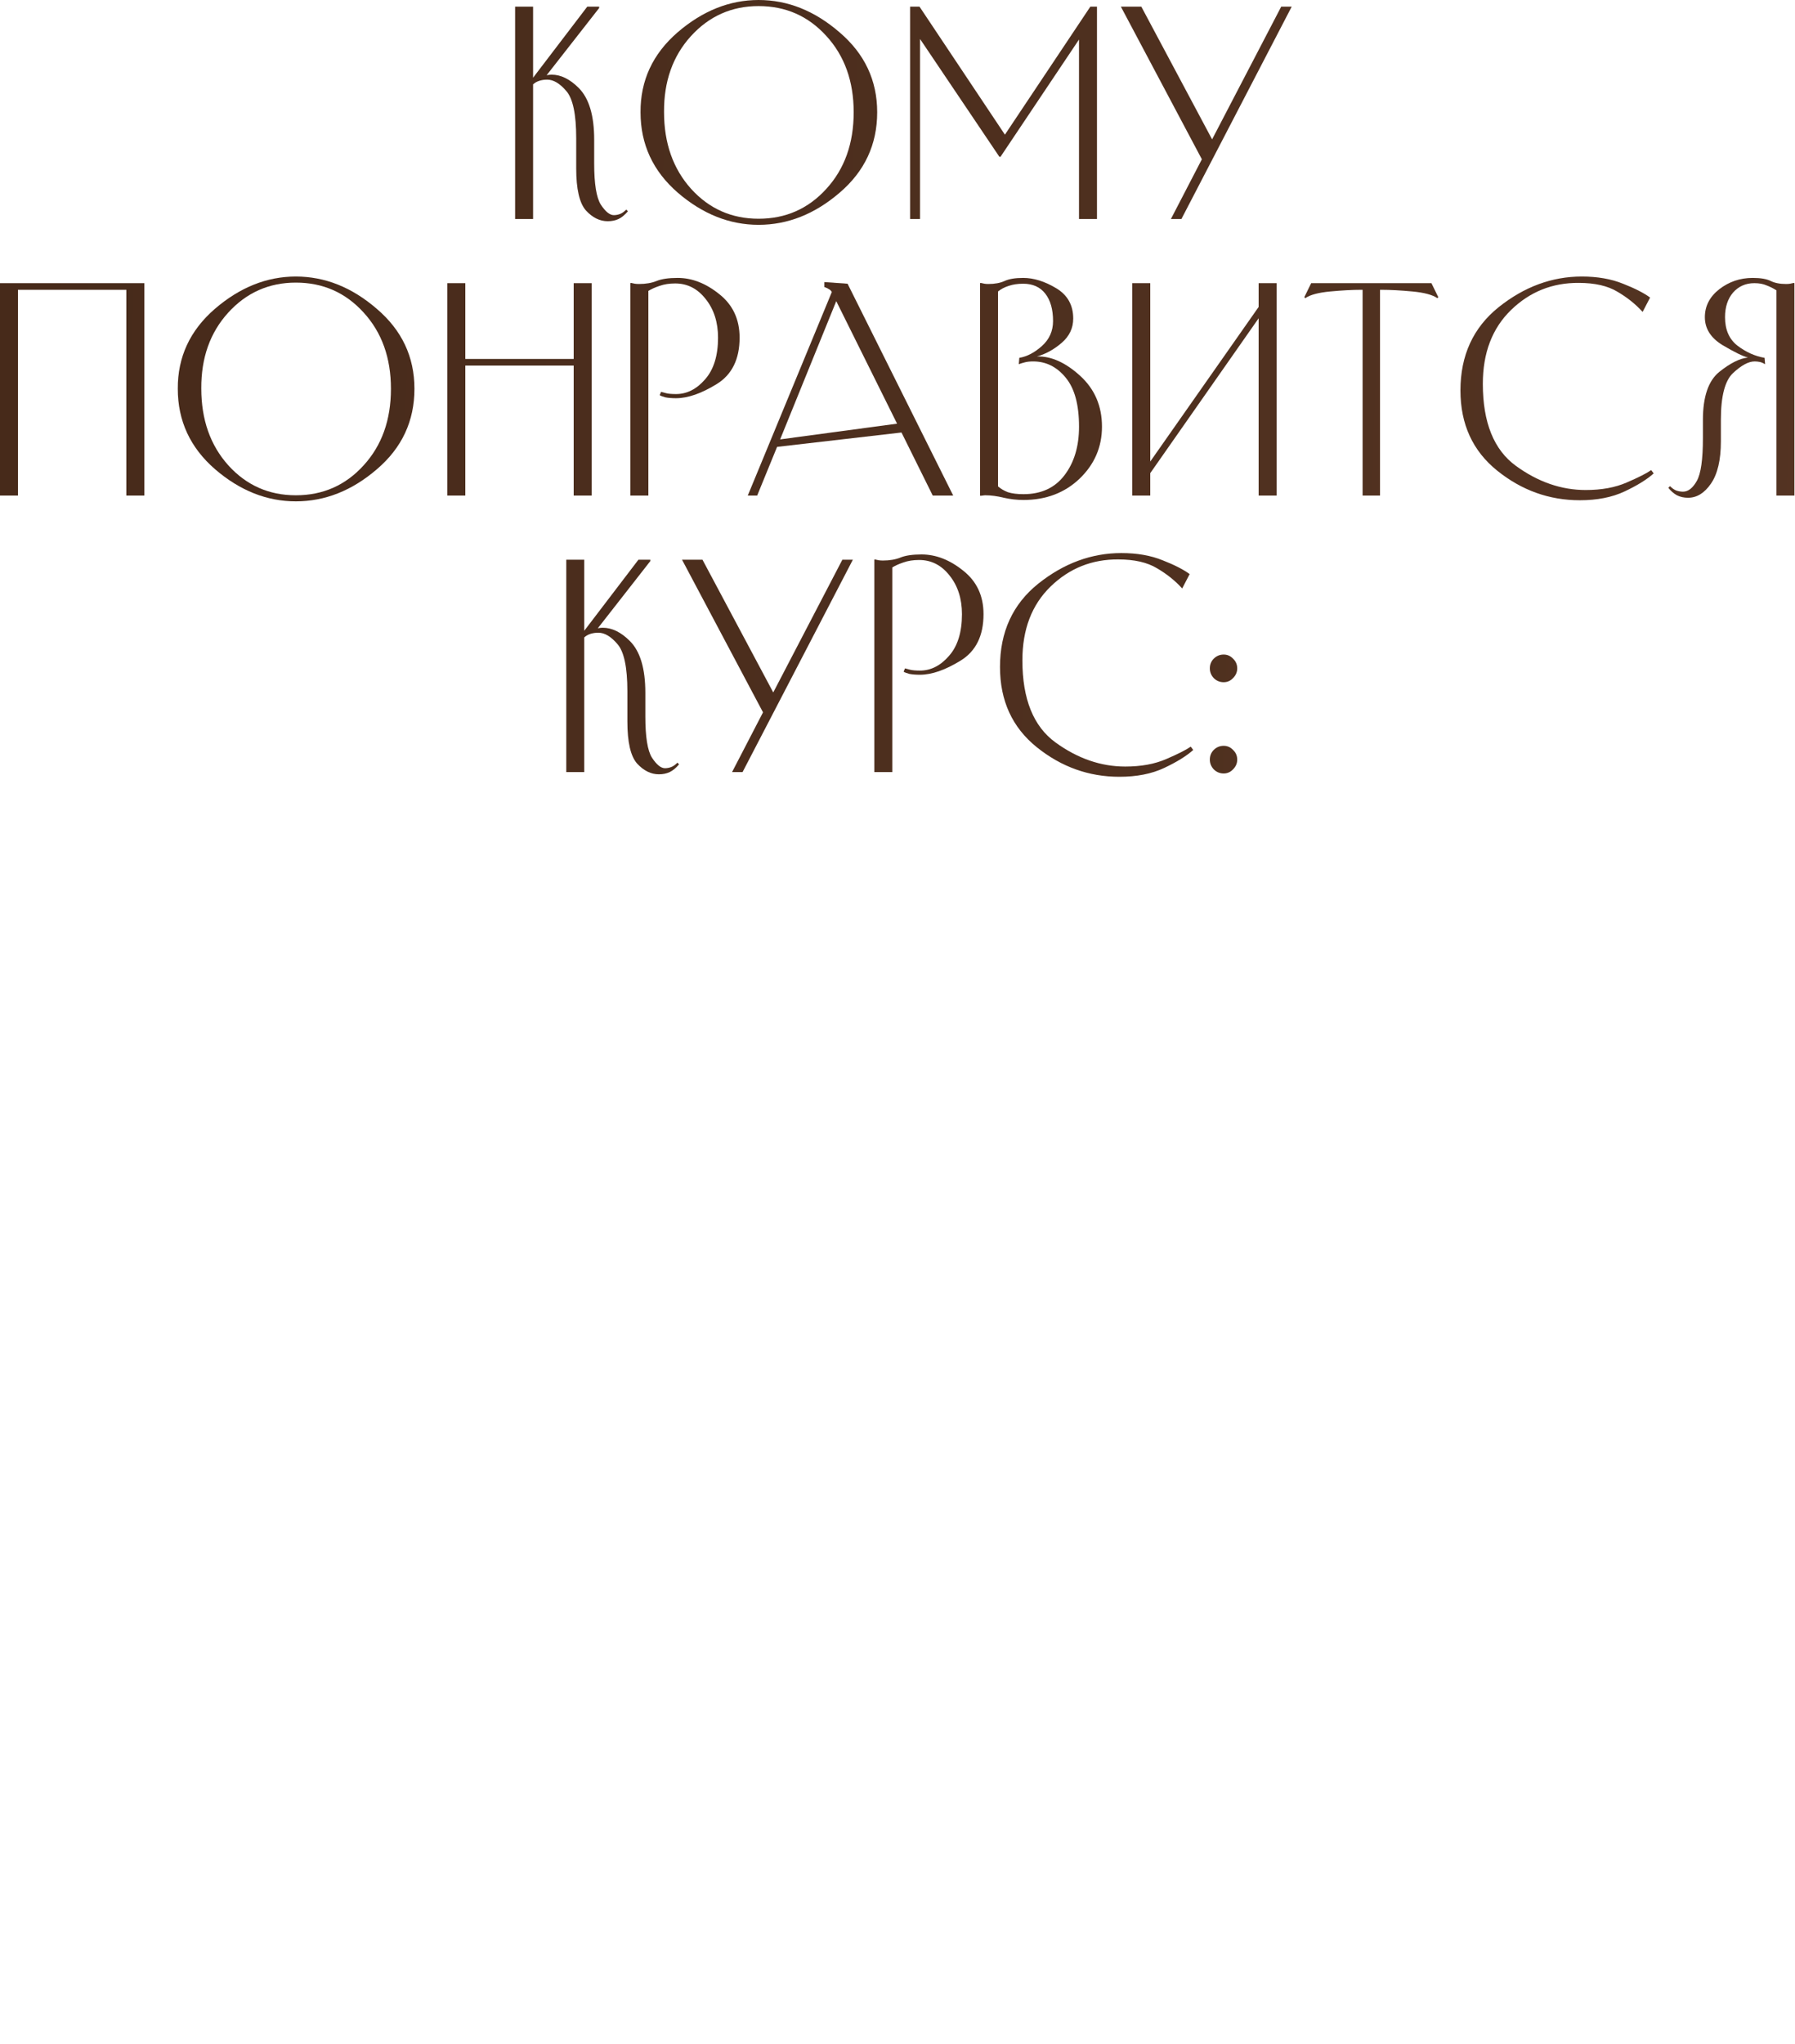 <?xml version="1.0" encoding="UTF-8"?> <svg xmlns="http://www.w3.org/2000/svg" viewBox="0 0 197.431 224.72" fill="none"> <path d="M136.081 73.494C136.081 73.9 135.929 74.255 135.625 74.559C135.341 74.863 134.996 75.015 134.591 75.015C134.165 75.015 133.8 74.863 133.496 74.559C133.213 74.255 133.07 73.9 133.07 73.494C133.07 73.069 133.213 72.714 133.496 72.43C133.8 72.126 134.165 71.974 134.591 71.974C134.996 71.974 135.341 72.126 135.625 72.43C135.929 72.714 136.081 73.069 136.081 73.494ZM136.081 83.529C136.081 83.934 135.929 84.289 135.625 84.593C135.341 84.897 134.996 85.049 134.591 85.049C134.165 85.049 133.8 84.897 133.496 84.593C133.213 84.289 133.07 83.934 133.07 83.529C133.07 83.103 133.213 82.748 133.496 82.465C133.8 82.161 134.165 82.009 134.591 82.009C134.996 82.009 135.341 82.161 135.625 82.465C135.929 82.748 136.081 83.103 136.081 83.529Z" fill="url(#paint0_linear_3_1098)"></path> <path d="M136.081 73.494C136.081 73.9 135.929 74.255 135.625 74.559C135.341 74.863 134.996 75.015 134.591 75.015C134.165 75.015 133.8 74.863 133.496 74.559C133.213 74.255 133.07 73.9 133.07 73.494C133.07 73.069 133.213 72.714 133.496 72.43C133.8 72.126 134.165 71.974 134.591 71.974C134.996 71.974 135.341 72.126 135.625 72.43C135.929 72.714 136.081 73.069 136.081 73.494ZM136.081 83.529C136.081 83.934 135.929 84.289 135.625 84.593C135.341 84.897 134.996 85.049 134.591 85.049C134.165 85.049 133.8 84.897 133.496 84.593C133.213 84.289 133.07 83.934 133.07 83.529C133.07 83.103 133.213 82.748 133.496 82.465C133.8 82.161 134.165 82.009 134.591 82.009C134.996 82.009 135.341 82.161 135.625 82.465C135.929 82.748 136.081 83.103 136.081 83.529Z" fill="url(#paint1_radial_3_1098)"></path> <path d="M131.244 82.465C130.495 83.134 129.43 83.792 128.052 84.441C126.673 85.09 125.031 85.414 123.126 85.414C119.76 85.414 116.73 84.33 114.034 82.161C111.338 79.992 109.989 77.052 109.989 73.342C109.989 69.491 111.388 66.44 114.186 64.19C117.003 61.94 120.054 60.815 123.338 60.815C125.062 60.815 126.572 61.078 127.869 61.605C129.166 62.112 130.16 62.619 130.849 63.126L130.028 64.707C129.258 63.855 128.335 63.115 127.26 62.487C126.187 61.838 124.767 61.514 123.004 61.514C120.105 61.494 117.622 62.487 115.554 64.494C113.487 66.501 112.452 69.207 112.452 72.613C112.452 76.87 113.669 79.88 116.101 81.644C118.534 83.407 121.089 84.289 123.764 84.289C125.507 84.289 127.008 84.015 128.265 83.468C129.542 82.921 130.443 82.465 130.971 82.1L131.244 82.465Z" fill="url(#paint2_linear_3_1098)"></path> <path d="M131.244 82.465C130.495 83.134 129.43 83.792 128.052 84.441C126.673 85.09 125.031 85.414 123.126 85.414C119.76 85.414 116.73 84.33 114.034 82.161C111.338 79.992 109.989 77.052 109.989 73.342C109.989 69.491 111.388 66.44 114.186 64.19C117.003 61.94 120.054 60.815 123.338 60.815C125.062 60.815 126.572 61.078 127.869 61.605C129.166 62.112 130.16 62.619 130.849 63.126L130.028 64.707C129.258 63.855 128.335 63.115 127.26 62.487C126.187 61.838 124.767 61.514 123.004 61.514C120.105 61.494 117.622 62.487 115.554 64.494C113.487 66.501 112.452 69.207 112.452 72.613C112.452 76.87 113.669 79.88 116.101 81.644C118.534 83.407 121.089 84.289 123.764 84.289C125.507 84.289 127.008 84.015 128.265 83.468C129.542 82.921 130.443 82.465 130.971 82.1L131.244 82.465Z" fill="url(#paint3_radial_3_1098)"></path> <path d="M98.143 84.897H96.166V61.544L96.227 61.514C96.389 61.555 96.531 61.585 96.653 61.605C96.794 61.626 96.946 61.636 97.109 61.636C97.859 61.636 98.508 61.524 99.055 61.301C99.602 61.078 100.373 60.967 101.365 60.967C102.947 60.967 104.477 61.565 105.957 62.761C107.438 63.936 108.177 65.528 108.177 67.535C108.177 69.906 107.336 71.609 105.653 72.643C103.971 73.677 102.481 74.194 101.183 74.194C100.737 74.194 100.353 74.163 100.028 74.103C99.724 74.022 99.511 73.94 99.389 73.859L99.541 73.494C99.683 73.535 99.876 73.586 100.119 73.647C100.362 73.707 100.717 73.738 101.183 73.738C102.379 73.738 103.443 73.201 104.376 72.126C105.329 71.052 105.805 69.521 105.805 67.535C105.805 65.832 105.349 64.413 104.437 63.278C103.545 62.142 102.43 61.575 101.092 61.575C100.444 61.575 99.865 61.666 99.359 61.848C98.872 62.011 98.467 62.193 98.143 62.396V84.897Z" fill="url(#paint4_linear_3_1098)"></path> <path d="M98.143 84.897H96.166V61.544L96.227 61.514C96.389 61.555 96.531 61.585 96.653 61.605C96.794 61.626 96.946 61.636 97.109 61.636C97.859 61.636 98.508 61.524 99.055 61.301C99.602 61.078 100.373 60.967 101.365 60.967C102.947 60.967 104.477 61.565 105.957 62.761C107.438 63.936 108.177 65.528 108.177 67.535C108.177 69.906 107.336 71.609 105.653 72.643C103.971 73.677 102.481 74.194 101.183 74.194C100.737 74.194 100.353 74.163 100.028 74.103C99.724 74.022 99.511 73.94 99.389 73.859L99.541 73.494C99.683 73.535 99.876 73.586 100.119 73.647C100.362 73.707 100.717 73.738 101.183 73.738C102.379 73.738 103.443 73.201 104.376 72.126C105.329 71.052 105.805 69.521 105.805 67.535C105.805 65.832 105.349 64.413 104.437 63.278C103.545 62.142 102.43 61.575 101.092 61.575C100.444 61.575 99.865 61.666 99.359 61.848C98.872 62.011 98.467 62.193 98.143 62.396V84.897Z" fill="url(#paint5_radial_3_1098)"></path> <path d="M92.651 61.544H93.806L81.674 84.897H80.519L83.924 78.329L75.015 61.544H77.265L85.049 76.14L92.651 61.544Z" fill="url(#paint6_linear_3_1098)"></path> <path d="M92.651 61.544H93.806L81.674 84.897H80.519L83.924 78.329L75.015 61.544H77.265L85.049 76.14L92.651 61.544Z" fill="url(#paint7_radial_3_1098)"></path> <path d="M72.471 85.141C71.599 85.141 70.799 84.745 70.069 83.955C69.359 83.144 69.005 81.603 69.005 79.333V76.018C69.005 73.383 68.64 71.65 67.91 70.819C67.2 69.988 66.501 69.572 65.812 69.572C65.508 69.572 65.224 69.613 64.96 69.694C64.697 69.775 64.464 69.906 64.261 70.089V84.897H62.284V61.544H64.261V69.359L70.221 61.544H71.528V61.696L65.751 69.085C65.933 69.045 66.116 69.025 66.298 69.025C67.312 69.025 68.305 69.511 69.278 70.484C70.413 71.619 70.981 73.515 70.981 76.17V78.785C70.981 81.036 71.224 82.546 71.711 83.316C72.218 84.086 72.694 84.472 73.14 84.472C73.363 84.472 73.586 84.431 73.809 84.35C74.032 84.269 74.265 84.107 74.508 83.863L74.691 84.046C74.346 84.451 74.001 84.735 73.657 84.897C73.312 85.059 72.917 85.141 72.471 85.141Z" fill="url(#paint8_linear_3_1098)"></path> <path d="M72.471 85.141C71.599 85.141 70.799 84.745 70.069 83.955C69.359 83.144 69.005 81.603 69.005 79.333V76.018C69.005 73.383 68.64 71.65 67.91 70.819C67.2 69.988 66.501 69.572 65.812 69.572C65.508 69.572 65.224 69.613 64.96 69.694C64.697 69.775 64.464 69.906 64.261 70.089V84.897H62.284V61.544H64.261V69.359L70.221 61.544H71.528V61.696L65.751 69.085C65.933 69.045 66.116 69.025 66.298 69.025C67.312 69.025 68.305 69.511 69.278 70.484C70.413 71.619 70.981 73.515 70.981 76.17V78.785C70.981 81.036 71.224 82.546 71.711 83.316C72.218 84.086 72.694 84.472 73.14 84.472C73.363 84.472 73.586 84.431 73.809 84.35C74.032 84.269 74.265 84.107 74.508 83.863L74.691 84.046C74.346 84.451 74.001 84.735 73.657 84.897C73.312 85.059 72.917 85.141 72.471 85.141Z" fill="url(#paint9_radial_3_1098)"></path> <path d="M185.661 54.733C185.215 54.733 184.809 54.642 184.444 54.46C184.079 54.257 183.766 53.983 183.502 53.639L183.684 53.456C183.927 53.699 184.161 53.862 184.383 53.943C184.627 54.024 184.87 54.064 185.114 54.064C185.681 54.064 186.188 53.669 186.634 52.878C187.08 52.088 187.303 50.517 187.303 48.165V46.158C187.303 43.624 187.901 41.871 189.097 40.898C190.313 39.925 191.368 39.398 192.26 39.317C191.692 39.175 190.76 38.719 189.462 37.948C188.165 37.158 187.516 36.134 187.516 34.877C187.516 33.661 188.043 32.637 189.097 31.806C190.171 30.975 191.398 30.559 192.777 30.559C193.648 30.559 194.306 30.671 194.753 30.894C195.198 31.117 195.767 31.228 196.455 31.228C196.618 31.228 196.759 31.218 196.881 31.198C197.003 31.178 197.145 31.147 197.307 31.107L197.367 31.137V54.49H195.391V31.928C195.046 31.705 194.682 31.522 194.297 31.38C193.932 31.218 193.485 31.137 192.959 31.137C192.006 31.137 191.225 31.482 190.617 32.171C190.03 32.86 189.735 33.762 189.735 34.877C189.735 36.256 190.191 37.3 191.103 38.009C192.036 38.719 193.029 39.165 194.084 39.347L194.145 40.046C193.941 39.925 193.75 39.844 193.567 39.803C193.385 39.763 193.192 39.742 192.989 39.742C192.321 39.742 191.529 40.168 190.617 41.02C189.725 41.851 189.279 43.564 189.279 46.158V48.53C189.279 50.578 188.914 52.128 188.185 53.182C187.475 54.216 186.634 54.733 185.661 54.733Z" fill="url(#paint10_linear_3_1098)"></path> <path d="M185.661 54.733C185.215 54.733 184.809 54.642 184.444 54.46C184.079 54.257 183.766 53.983 183.502 53.639L183.684 53.456C183.927 53.699 184.161 53.862 184.383 53.943C184.627 54.024 184.87 54.064 185.114 54.064C185.681 54.064 186.188 53.669 186.634 52.878C187.08 52.088 187.303 50.517 187.303 48.165V46.158C187.303 43.624 187.901 41.871 189.097 40.898C190.313 39.925 191.368 39.398 192.26 39.317C191.692 39.175 190.76 38.719 189.462 37.948C188.165 37.158 187.516 36.134 187.516 34.877C187.516 33.661 188.043 32.637 189.097 31.806C190.171 30.975 191.398 30.559 192.777 30.559C193.648 30.559 194.306 30.671 194.753 30.894C195.198 31.117 195.767 31.228 196.455 31.228C196.618 31.228 196.759 31.218 196.881 31.198C197.003 31.178 197.145 31.147 197.307 31.107L197.367 31.137V54.49H195.391V31.928C195.046 31.705 194.682 31.522 194.297 31.38C193.932 31.218 193.485 31.137 192.959 31.137C192.006 31.137 191.225 31.482 190.617 32.171C190.03 32.86 189.735 33.762 189.735 34.877C189.735 36.256 190.191 37.3 191.103 38.009C192.036 38.719 193.029 39.165 194.084 39.347L194.145 40.046C193.941 39.925 193.75 39.844 193.567 39.803C193.385 39.763 193.192 39.742 192.989 39.742C192.321 39.742 191.529 40.168 190.617 41.02C189.725 41.851 189.279 43.564 189.279 46.158V48.53C189.279 50.578 188.914 52.128 188.185 53.182C187.475 54.216 186.634 54.733 185.661 54.733Z" fill="url(#paint11_radial_3_1098)"></path> <path d="M181.888 52.057C181.139 52.726 180.074 53.385 178.696 54.034C177.317 54.683 175.675 55.007 173.77 55.007C170.405 55.007 167.374 53.922 164.678 51.753C161.982 49.584 160.634 46.645 160.634 42.935C160.634 39.084 162.032 36.033 164.83 33.782C167.647 31.532 170.698 30.407 173.983 30.407C175.706 30.407 177.216 30.671 178.514 31.198C179.811 31.705 180.804 32.211 181.493 32.718L180.672 34.299C179.902 33.448 178.979 32.708 177.905 32.08C176.831 31.431 175.412 31.107 173.648 31.107C170.749 31.086 168.266 32.08 166.198 34.087C164.131 36.094 163.096 38.8 163.096 42.205C163.096 46.462 164.313 49.473 166.746 51.236C169.178 53 171.733 53.882 174.408 53.882C176.152 53.882 177.652 53.608 178.909 53.061C180.186 52.513 181.088 52.057 181.615 51.692L181.888 52.057Z" fill="url(#paint12_linear_3_1098)"></path> <path d="M181.888 52.057C181.139 52.726 180.074 53.385 178.696 54.034C177.317 54.683 175.675 55.007 173.77 55.007C170.405 55.007 167.374 53.922 164.678 51.753C161.982 49.584 160.634 46.645 160.634 42.935C160.634 39.084 162.032 36.033 164.83 33.782C167.647 31.532 170.698 30.407 173.983 30.407C175.706 30.407 177.216 30.671 178.514 31.198C179.811 31.705 180.804 32.211 181.493 32.718L180.672 34.299C179.902 33.448 178.979 32.708 177.905 32.08C176.831 31.431 175.412 31.107 173.648 31.107C170.749 31.086 168.266 32.08 166.198 34.087C164.131 36.094 163.096 38.8 163.096 42.205C163.096 46.462 164.313 49.473 166.746 51.236C169.178 53 171.733 53.882 174.408 53.882C176.152 53.882 177.652 53.608 178.909 53.061C180.186 52.513 181.088 52.057 181.615 51.692L181.888 52.057Z" fill="url(#paint13_radial_3_1098)"></path> <path d="M151.97 31.867H151.787V54.49H149.872V31.867H149.689C148.737 31.867 147.612 31.928 146.315 32.049C145.017 32.171 144.105 32.414 143.577 32.779L143.456 32.688L144.216 31.137H157.443L158.203 32.688L158.082 32.779C157.555 32.414 156.642 32.171 155.345 32.049C154.048 31.928 152.923 31.867 151.97 31.867Z" fill="url(#paint14_linear_3_1098)"></path> <path d="M151.97 31.867H151.787V54.49H149.872V31.867H149.689C148.737 31.867 147.612 31.928 146.315 32.049C145.017 32.171 144.105 32.414 143.577 32.779L143.456 32.688L144.216 31.137H157.443L158.203 32.688L158.082 32.779C157.555 32.414 156.642 32.171 155.345 32.049C154.048 31.928 152.923 31.867 151.97 31.867Z" fill="url(#paint15_radial_3_1098)"></path> <path d="M126.516 54.49H124.539V31.137H126.516V50.75L138.436 33.752V31.137H140.412V54.49H138.436V34.999L126.516 52.027V54.49Z" fill="url(#paint16_linear_3_1098)"></path> <path d="M126.516 54.49H124.539V31.137H126.516V50.75L138.436 33.752V31.137H140.412V54.49H138.436V34.999L126.516 52.027V54.49Z" fill="url(#paint17_radial_3_1098)"></path> <path d="M112.571 54.976C111.861 54.976 111.141 54.895 110.411 54.733C109.682 54.551 109.002 54.46 108.374 54.46C108.273 54.46 108.181 54.47 108.101 54.49C108.02 54.49 107.938 54.5 107.857 54.52L107.797 54.49V31.137L107.857 31.107C108.02 31.147 108.161 31.178 108.283 31.198C108.405 31.218 108.546 31.228 108.709 31.228C109.418 31.228 110.016 31.117 110.503 30.894C110.989 30.671 111.668 30.559 112.541 30.559C113.696 30.559 114.902 30.934 116.158 31.684C117.415 32.434 118.043 33.549 118.043 35.029C118.043 36.083 117.618 36.975 116.767 37.705C115.915 38.435 115.014 38.932 114.061 39.195C115.622 39.155 117.203 39.864 118.804 41.324C120.405 42.783 121.206 44.648 121.206 46.918C121.206 49.148 120.385 51.054 118.743 52.635C117.101 54.196 115.044 54.976 112.571 54.976ZM112.541 31.198C111.932 31.198 111.395 31.279 110.928 31.441C110.483 31.583 110.098 31.786 109.773 32.049V53.486C110.077 53.75 110.442 53.963 110.867 54.125C111.314 54.267 111.881 54.338 112.571 54.338C114.517 54.338 116.017 53.649 117.071 52.27C118.145 50.871 118.682 49.088 118.682 46.918C118.682 44.506 118.196 42.712 117.223 41.536C116.25 40.34 115.054 39.742 113.635 39.742C113.29 39.742 112.997 39.773 112.753 39.834C112.51 39.894 112.276 39.965 112.054 40.046L112.115 39.347C112.966 39.205 113.797 38.769 114.608 38.04C115.418 37.31 115.824 36.398 115.824 35.303C115.824 34.026 115.54 33.022 114.973 32.293C114.406 31.563 113.594 31.198 112.541 31.198Z" fill="url(#paint18_linear_3_1098)"></path> <path d="M112.571 54.976C111.861 54.976 111.141 54.895 110.411 54.733C109.682 54.551 109.002 54.46 108.374 54.46C108.273 54.46 108.181 54.47 108.101 54.49C108.02 54.49 107.938 54.5 107.857 54.52L107.797 54.49V31.137L107.857 31.107C108.02 31.147 108.161 31.178 108.283 31.198C108.405 31.218 108.546 31.228 108.709 31.228C109.418 31.228 110.016 31.117 110.503 30.894C110.989 30.671 111.668 30.559 112.541 30.559C113.696 30.559 114.902 30.934 116.158 31.684C117.415 32.434 118.043 33.549 118.043 35.029C118.043 36.083 117.618 36.975 116.767 37.705C115.915 38.435 115.014 38.932 114.061 39.195C115.622 39.155 117.203 39.864 118.804 41.324C120.405 42.783 121.206 44.648 121.206 46.918C121.206 49.148 120.385 51.054 118.743 52.635C117.101 54.196 115.044 54.976 112.571 54.976ZM112.541 31.198C111.932 31.198 111.395 31.279 110.928 31.441C110.483 31.583 110.098 31.786 109.773 32.049V53.486C110.077 53.75 110.442 53.963 110.867 54.125C111.314 54.267 111.881 54.338 112.571 54.338C114.517 54.338 116.017 53.649 117.071 52.27C118.145 50.871 118.682 49.088 118.682 46.918C118.682 44.506 118.196 42.712 117.223 41.536C116.25 40.34 115.054 39.742 113.635 39.742C113.29 39.742 112.997 39.773 112.753 39.834C112.51 39.894 112.276 39.965 112.054 40.046L112.115 39.347C112.966 39.205 113.797 38.769 114.608 38.04C115.418 37.31 115.824 36.398 115.824 35.303C115.824 34.026 115.54 33.022 114.973 32.293C114.406 31.563 113.594 31.198 112.541 31.198Z" fill="url(#paint19_radial_3_1098)"></path> <path d="M85.806 48.317L98.668 46.584L91.979 33.114L85.806 48.317ZM102.591 54.49L99.155 47.557L85.471 49.138L83.282 54.49H82.248L91.492 32.11C91.411 31.968 91.31 31.867 91.188 31.806C91.066 31.725 90.924 31.654 90.762 31.593L90.671 31.563V31.016L93.225 31.198L104.841 54.49H102.591Z" fill="url(#paint20_linear_3_1098)"></path> <path d="M85.806 48.317L98.668 46.584L91.979 33.114L85.806 48.317ZM102.591 54.49L99.155 47.557L85.471 49.138L83.282 54.49H82.248L91.492 32.11C91.411 31.968 91.31 31.867 91.188 31.806C91.066 31.725 90.924 31.654 90.762 31.593L90.671 31.563V31.016L93.225 31.198L104.841 54.49H102.591Z" fill="url(#paint21_radial_3_1098)"></path> <path d="M71.314 54.49H69.337V31.137L69.398 31.107C69.56 31.147 69.702 31.178 69.824 31.198C69.965 31.218 70.117 31.228 70.28 31.228C71.03 31.228 71.678 31.117 72.226 30.894C72.773 30.671 73.543 30.559 74.537 30.559C76.118 30.559 77.648 31.157 79.128 32.353C80.608 33.529 81.348 35.121 81.348 37.127C81.348 39.499 80.507 41.202 78.824 42.236C77.142 43.27 75.652 43.787 74.354 43.787C73.908 43.787 73.523 43.756 73.199 43.695C72.895 43.614 72.682 43.533 72.56 43.452L72.712 43.087C72.854 43.128 73.047 43.178 73.29 43.239C73.533 43.3 73.888 43.33 74.354 43.33C75.55 43.33 76.614 42.793 77.547 41.719C78.5 40.644 78.976 39.114 78.976 37.127C78.976 35.425 78.52 34.006 77.608 32.87C76.716 31.735 75.601 31.168 74.263 31.168C73.614 31.168 73.037 31.259 72.53 31.441C72.043 31.603 71.638 31.786 71.314 31.989V54.49Z" fill="url(#paint22_linear_3_1098)"></path> <path d="M71.314 54.49H69.337V31.137L69.398 31.107C69.56 31.147 69.702 31.178 69.824 31.198C69.965 31.218 70.117 31.228 70.28 31.228C71.03 31.228 71.678 31.117 72.226 30.894C72.773 30.671 73.543 30.559 74.537 30.559C76.118 30.559 77.648 31.157 79.128 32.353C80.608 33.529 81.348 35.121 81.348 37.127C81.348 39.499 80.507 41.202 78.824 42.236C77.142 43.27 75.652 43.787 74.354 43.787C73.908 43.787 73.523 43.756 73.199 43.695C72.895 43.614 72.682 43.533 72.56 43.452L72.712 43.087C72.854 43.128 73.047 43.178 73.29 43.239C73.533 43.3 73.888 43.33 74.354 43.33C75.55 43.33 76.614 42.793 77.547 41.719C78.5 40.644 78.976 39.114 78.976 37.127C78.976 35.425 78.52 34.006 77.608 32.87C76.716 31.735 75.601 31.168 74.263 31.168C73.614 31.168 73.037 31.259 72.53 31.441C72.043 31.603 71.638 31.786 71.314 31.989V54.49Z" fill="url(#paint23_radial_3_1098)"></path> <path d="M49.204 54.49V31.137H51.18V39.469H63.1V31.137H65.077V54.49H63.1V40.198H51.18V54.49H49.204Z" fill="url(#paint24_linear_3_1098)"></path> <path d="M49.204 54.49V31.137H51.18V39.469H63.1V31.137H65.077V54.49H63.1V40.198H51.18V54.49H49.204Z" fill="url(#paint25_radial_3_1098)"></path> <path d="M19.555 42.753C19.535 39.266 20.893 36.337 23.63 33.965C26.387 31.593 29.357 30.407 32.539 30.407C35.742 30.407 38.712 31.593 41.449 33.965C44.205 36.317 45.584 39.246 45.584 42.753C45.584 46.3 44.205 49.25 41.449 51.601C38.712 53.953 35.742 55.128 32.539 55.128C29.357 55.128 26.397 53.953 23.66 51.601C20.924 49.229 19.555 46.28 19.555 42.753ZM22.14 42.722C22.14 46.148 23.133 48.966 25.12 51.176C27.106 53.365 29.58 54.46 32.539 54.46C35.519 54.46 38.002 53.365 39.989 51.176C41.996 48.986 42.999 46.179 42.999 42.753C42.999 39.347 41.996 36.55 39.989 34.36C38.002 32.171 35.519 31.076 32.539 31.076C29.58 31.076 27.096 32.181 25.089 34.391C23.103 36.58 22.12 39.357 22.14 42.722Z" fill="url(#paint26_linear_3_1098)"></path> <path d="M19.555 42.753C19.535 39.266 20.893 36.337 23.63 33.965C26.387 31.593 29.357 30.407 32.539 30.407C35.742 30.407 38.712 31.593 41.449 33.965C44.205 36.317 45.584 39.246 45.584 42.753C45.584 46.3 44.205 49.25 41.449 51.601C38.712 53.953 35.742 55.128 32.539 55.128C29.357 55.128 26.397 53.953 23.66 51.601C20.924 49.229 19.555 46.28 19.555 42.753ZM22.14 42.722C22.14 46.148 23.133 48.966 25.12 51.176C27.106 53.365 29.58 54.46 32.539 54.46C35.519 54.46 38.002 53.365 39.989 51.176C41.996 48.986 42.999 46.179 42.999 42.753C42.999 39.347 41.996 36.55 39.989 34.36C38.002 32.171 35.519 31.076 32.539 31.076C29.58 31.076 27.096 32.181 25.089 34.391C23.103 36.58 22.12 39.357 22.14 42.722Z" fill="url(#paint27_radial_3_1098)"></path> <path d="M0 54.49V31.137H15.873V54.49H13.896V31.867H1.976V54.49H0Z" fill="url(#paint28_linear_3_1098)"></path> <path d="M0 54.49V31.137H15.873V54.49H13.896V31.867H1.976V54.49H0Z" fill="url(#paint29_radial_3_1098)"></path> <path d="M140.92 0.73H142.075L129.943 24.083H128.787L132.192 17.515L123.283 0.73H125.533L133.318 15.325L140.92 0.73Z" fill="url(#paint30_linear_3_1098)"></path> <path d="M140.92 0.73H142.075L129.943 24.083H128.787L132.192 17.515L123.283 0.73H125.533L133.318 15.325L140.92 0.73Z" fill="url(#paint31_radial_3_1098)"></path> <path d="M100.101 24.083V0.73H101.135L110.53 14.808L119.927 0.73H120.656V24.083H118.679V4.348L110.044 17.241H109.922L101.195 4.287V24.083H100.101Z" fill="url(#paint32_linear_3_1098)"></path> <path d="M100.101 24.083V0.73H101.135L110.53 14.808L119.927 0.73H120.656V24.083H118.679V4.348L110.044 17.241H109.922L101.195 4.287V24.083H100.101Z" fill="url(#paint33_radial_3_1098)"></path> <path d="M70.452 12.345C70.432 8.859 71.79 5.929 74.526 3.558C77.283 1.186 80.253 0 83.436 0C86.639 0 89.608 1.186 92.345 3.558C95.102 5.909 96.481 8.838 96.481 12.345C96.481 15.893 95.102 18.842 92.345 21.194C89.608 23.545 86.639 24.721 83.436 24.721C80.253 24.721 77.294 23.545 74.557 21.194C71.82 18.822 70.452 15.873 70.452 12.345ZM73.037 12.315C73.037 15.741 74.03 18.559 76.016 20.768C78.003 22.957 80.476 24.052 83.436 24.052C86.416 24.052 88.899 22.957 90.886 20.768C92.892 18.579 93.896 15.771 93.896 12.345C93.896 8.94 92.892 6.142 90.886 3.953C88.899 1.764 86.416 0.669 83.436 0.669C80.476 0.669 77.993 1.774 75.986 3.983C73.999 6.173 73.016 8.95 73.037 12.315Z" fill="url(#paint34_linear_3_1098)"></path> <path d="M70.452 12.345C70.432 8.859 71.79 5.929 74.526 3.558C77.283 1.186 80.253 0 83.436 0C86.639 0 89.608 1.186 92.345 3.558C95.102 5.909 96.481 8.838 96.481 12.345C96.481 15.893 95.102 18.842 92.345 21.194C89.608 23.545 86.639 24.721 83.436 24.721C80.253 24.721 77.294 23.545 74.557 21.194C71.82 18.822 70.452 15.873 70.452 12.345ZM73.037 12.315C73.037 15.741 74.03 18.559 76.016 20.768C78.003 22.957 80.476 24.052 83.436 24.052C86.416 24.052 88.899 22.957 90.886 20.768C92.892 18.579 93.896 15.771 93.896 12.345C93.896 8.94 92.892 6.142 90.886 3.953C88.899 1.764 86.416 0.669 83.436 0.669C80.476 0.669 77.993 1.774 75.986 3.983C73.999 6.173 73.016 8.95 73.037 12.315Z" fill="url(#paint35_radial_3_1098)"></path> <path d="M66.844 24.326C65.972 24.326 65.171 23.931 64.442 23.14C63.732 22.329 63.377 20.789 63.377 18.518V15.204C63.377 12.568 63.013 10.835 62.283 10.004C61.573 9.173 60.874 8.757 60.185 8.757C59.881 8.757 59.597 8.798 59.333 8.879C59.07 8.96 58.837 9.092 58.634 9.274V24.083H56.657V0.73H58.634V8.544L64.594 0.73H65.901V0.882L60.124 8.271C60.306 8.23 60.489 8.21 60.671 8.21C61.685 8.21 62.678 8.696 63.651 9.67C64.786 10.805 65.354 12.7 65.354 15.356V17.971C65.354 20.221 65.597 21.731 66.084 22.501C66.59 23.272 67.067 23.657 67.513 23.657C67.736 23.657 67.959 23.616 68.182 23.535C68.405 23.454 68.638 23.292 68.881 23.049L69.064 23.231C68.719 23.637 68.374 23.92 68.03 24.083C67.685 24.245 67.29 24.326 66.844 24.326Z" fill="url(#paint36_linear_3_1098)"></path> <path d="M66.844 24.326C65.972 24.326 65.171 23.931 64.442 23.14C63.732 22.329 63.377 20.789 63.377 18.518V15.204C63.377 12.568 63.013 10.835 62.283 10.004C61.573 9.173 60.874 8.757 60.185 8.757C59.881 8.757 59.597 8.798 59.333 8.879C59.07 8.96 58.837 9.092 58.634 9.274V24.083H56.657V0.73H58.634V8.544L64.594 0.73H65.901V0.882L60.124 8.271C60.306 8.23 60.489 8.21 60.671 8.21C61.685 8.21 62.678 8.696 63.651 9.67C64.786 10.805 65.354 12.7 65.354 15.356V17.971C65.354 20.221 65.597 21.731 66.084 22.501C66.59 23.272 67.067 23.657 67.513 23.657C67.736 23.657 67.959 23.616 68.182 23.535C68.405 23.454 68.638 23.292 68.881 23.049L69.064 23.231C68.719 23.637 68.374 23.92 68.03 24.083C67.685 24.245 67.29 24.326 66.844 24.326Z" fill="url(#paint37_radial_3_1098)"></path> <defs> <linearGradient id="paint0_linear_3_1098" x1="-82.286" y1="-22.562" x2="2182.37" y2="64.06" gradientUnits="userSpaceOnUse"> <stop stop-color="#412617"></stop> <stop offset="0.47" stop-color="#875940"></stop> <stop offset="1" stop-color="#412617"></stop> </linearGradient> <radialGradient id="paint1_radial_3_1098" cx="0" cy="0" r="1" gradientUnits="userSpaceOnUse" gradientTransform="translate(1035.86 805.374) rotate(90) scale(810.543 240.032)"> <stop stop-color="#F69965"></stop> <stop offset="1" stop-color="#FFD6BF" stop-opacity="0"></stop> </radialGradient> <linearGradient id="paint2_linear_3_1098" x1="-82.286" y1="-22.564" x2="2182.37" y2="64.058" gradientUnits="userSpaceOnUse"> <stop stop-color="#412617"></stop> <stop offset="0.47" stop-color="#875940"></stop> <stop offset="1" stop-color="#412617"></stop> </linearGradient> <radialGradient id="paint3_radial_3_1098" cx="0" cy="0" r="1" gradientUnits="userSpaceOnUse" gradientTransform="translate(1035.86 805.374) rotate(90) scale(810.543 240.032)"> <stop stop-color="#F69965"></stop> <stop offset="1" stop-color="#FFD6BF" stop-opacity="0"></stop> </radialGradient> <linearGradient id="paint4_linear_3_1098" x1="-82.286" y1="-22.561" x2="2182.37" y2="64.061" gradientUnits="userSpaceOnUse"> <stop stop-color="#412617"></stop> <stop offset="0.47" stop-color="#875940"></stop> <stop offset="1" stop-color="#412617"></stop> </linearGradient> <radialGradient id="paint5_radial_3_1098" cx="0" cy="0" r="1" gradientUnits="userSpaceOnUse" gradientTransform="translate(1035.86 805.374) rotate(90) scale(810.543 240.032)"> <stop stop-color="#F69965"></stop> <stop offset="1" stop-color="#FFD6BF" stop-opacity="0"></stop> </radialGradient> <linearGradient id="paint6_linear_3_1098" x1="-82.285" y1="-22.563" x2="2182.37" y2="64.059" gradientUnits="userSpaceOnUse"> <stop stop-color="#412617"></stop> <stop offset="0.47" stop-color="#875940"></stop> <stop offset="1" stop-color="#412617"></stop> </linearGradient> <radialGradient id="paint7_radial_3_1098" cx="0" cy="0" r="1" gradientUnits="userSpaceOnUse" gradientTransform="translate(1035.86 805.374) rotate(90) scale(810.543 240.032)"> <stop stop-color="#F69965"></stop> <stop offset="1" stop-color="#FFD6BF" stop-opacity="0"></stop> </radialGradient> <linearGradient id="paint8_linear_3_1098" x1="-82.286" y1="-22.562" x2="2182.37" y2="64.06" gradientUnits="userSpaceOnUse"> <stop stop-color="#412617"></stop> <stop offset="0.47" stop-color="#875940"></stop> <stop offset="1" stop-color="#412617"></stop> </linearGradient> <radialGradient id="paint9_radial_3_1098" cx="0" cy="0" r="1" gradientUnits="userSpaceOnUse" gradientTransform="translate(1035.86 805.374) rotate(90) scale(810.543 240.032)"> <stop stop-color="#F69965"></stop> <stop offset="1" stop-color="#FFD6BF" stop-opacity="0"></stop> </radialGradient> <linearGradient id="paint10_linear_3_1098" x1="-82.286" y1="-22.563" x2="2182.37" y2="64.059" gradientUnits="userSpaceOnUse"> <stop stop-color="#412617"></stop> <stop offset="0.47" stop-color="#875940"></stop> <stop offset="1" stop-color="#412617"></stop> </linearGradient> <radialGradient id="paint11_radial_3_1098" cx="0" cy="0" r="1" gradientUnits="userSpaceOnUse" gradientTransform="translate(1035.86 805.374) rotate(90) scale(810.543 240.032)"> <stop stop-color="#F69965"></stop> <stop offset="1" stop-color="#FFD6BF" stop-opacity="0"></stop> </radialGradient> <linearGradient id="paint12_linear_3_1098" x1="-82.286" y1="-22.563" x2="2182.37" y2="64.059" gradientUnits="userSpaceOnUse"> <stop stop-color="#412617"></stop> <stop offset="0.47" stop-color="#875940"></stop> <stop offset="1" stop-color="#412617"></stop> </linearGradient> <radialGradient id="paint13_radial_3_1098" cx="0" cy="0" r="1" gradientUnits="userSpaceOnUse" gradientTransform="translate(1035.86 805.374) rotate(90) scale(810.543 240.032)"> <stop stop-color="#F69965"></stop> <stop offset="1" stop-color="#FFD6BF" stop-opacity="0"></stop> </radialGradient> <linearGradient id="paint14_linear_3_1098" x1="-82.286" y1="-22.563" x2="2182.37" y2="64.059" gradientUnits="userSpaceOnUse"> <stop stop-color="#412617"></stop> <stop offset="0.47" stop-color="#875940"></stop> <stop offset="1" stop-color="#412617"></stop> </linearGradient> <radialGradient id="paint15_radial_3_1098" cx="0" cy="0" r="1" gradientUnits="userSpaceOnUse" gradientTransform="translate(1035.86 805.374) rotate(90) scale(810.543 240.032)"> <stop stop-color="#F69965"></stop> <stop offset="1" stop-color="#FFD6BF" stop-opacity="0"></stop> </radialGradient> <linearGradient id="paint16_linear_3_1098" x1="-82.286" y1="-22.562" x2="2182.37" y2="64.06" gradientUnits="userSpaceOnUse"> <stop stop-color="#412617"></stop> <stop offset="0.47" stop-color="#875940"></stop> <stop offset="1" stop-color="#412617"></stop> </linearGradient> <radialGradient id="paint17_radial_3_1098" cx="0" cy="0" r="1" gradientUnits="userSpaceOnUse" gradientTransform="translate(1035.86 805.374) rotate(90) scale(810.543 240.032)"> <stop stop-color="#F69965"></stop> <stop offset="1" stop-color="#FFD6BF" stop-opacity="0"></stop> </radialGradient> <linearGradient id="paint18_linear_3_1098" x1="-82.286" y1="-22.563" x2="2182.37" y2="64.059" gradientUnits="userSpaceOnUse"> <stop stop-color="#412617"></stop> <stop offset="0.47" stop-color="#875940"></stop> <stop offset="1" stop-color="#412617"></stop> </linearGradient> <radialGradient id="paint19_radial_3_1098" cx="0" cy="0" r="1" gradientUnits="userSpaceOnUse" gradientTransform="translate(1035.86 805.374) rotate(90) scale(810.543 240.032)"> <stop stop-color="#F69965"></stop> <stop offset="1" stop-color="#FFD6BF" stop-opacity="0"></stop> </radialGradient> <linearGradient id="paint20_linear_3_1098" x1="-82.286" y1="-22.563" x2="2182.37" y2="64.059" gradientUnits="userSpaceOnUse"> <stop stop-color="#412617"></stop> <stop offset="0.47" stop-color="#875940"></stop> <stop offset="1" stop-color="#412617"></stop> </linearGradient> <radialGradient id="paint21_radial_3_1098" cx="0" cy="0" r="1" gradientUnits="userSpaceOnUse" gradientTransform="translate(1035.86 805.374) rotate(90) scale(810.543 240.032)"> <stop stop-color="#F69965"></stop> <stop offset="1" stop-color="#FFD6BF" stop-opacity="0"></stop> </radialGradient> <linearGradient id="paint22_linear_3_1098" x1="-82.286" y1="-22.563" x2="2182.37" y2="64.059" gradientUnits="userSpaceOnUse"> <stop stop-color="#412617"></stop> <stop offset="0.47" stop-color="#875940"></stop> <stop offset="1" stop-color="#412617"></stop> </linearGradient> <radialGradient id="paint23_radial_3_1098" cx="0" cy="0" r="1" gradientUnits="userSpaceOnUse" gradientTransform="translate(1035.86 805.374) rotate(90) scale(810.543 240.032)"> <stop stop-color="#F69965"></stop> <stop offset="1" stop-color="#FFD6BF" stop-opacity="0"></stop> </radialGradient> <linearGradient id="paint24_linear_3_1098" x1="-82.286" y1="-22.562" x2="2182.37" y2="64.06" gradientUnits="userSpaceOnUse"> <stop stop-color="#412617"></stop> <stop offset="0.47" stop-color="#875940"></stop> <stop offset="1" stop-color="#412617"></stop> </linearGradient> <radialGradient id="paint25_radial_3_1098" cx="0" cy="0" r="1" gradientUnits="userSpaceOnUse" gradientTransform="translate(1035.86 805.374) rotate(90) scale(810.543 240.032)"> <stop stop-color="#F69965"></stop> <stop offset="1" stop-color="#FFD6BF" stop-opacity="0"></stop> </radialGradient> <linearGradient id="paint26_linear_3_1098" x1="-82.286" y1="-22.564" x2="2182.37" y2="64.058" gradientUnits="userSpaceOnUse"> <stop stop-color="#412617"></stop> <stop offset="0.47" stop-color="#875940"></stop> <stop offset="1" stop-color="#412617"></stop> </linearGradient> <radialGradient id="paint27_radial_3_1098" cx="0" cy="0" r="1" gradientUnits="userSpaceOnUse" gradientTransform="translate(1035.86 805.374) rotate(90) scale(810.543 240.032)"> <stop stop-color="#F69965"></stop> <stop offset="1" stop-color="#FFD6BF" stop-opacity="0"></stop> </radialGradient> <linearGradient id="paint28_linear_3_1098" x1="-82.286" y1="-22.562" x2="2182.37" y2="64.06" gradientUnits="userSpaceOnUse"> <stop stop-color="#412617"></stop> <stop offset="0.47" stop-color="#875940"></stop> <stop offset="1" stop-color="#412617"></stop> </linearGradient> <radialGradient id="paint29_radial_3_1098" cx="0" cy="0" r="1" gradientUnits="userSpaceOnUse" gradientTransform="translate(1035.86 805.374) rotate(90) scale(810.543 240.032)"> <stop stop-color="#F69965"></stop> <stop offset="1" stop-color="#FFD6BF" stop-opacity="0"></stop> </radialGradient> <linearGradient id="paint30_linear_3_1098" x1="-82.285" y1="-22.563" x2="2182.37" y2="64.059" gradientUnits="userSpaceOnUse"> <stop stop-color="#412617"></stop> <stop offset="0.47" stop-color="#875940"></stop> <stop offset="1" stop-color="#412617"></stop> </linearGradient> <radialGradient id="paint31_radial_3_1098" cx="0" cy="0" r="1" gradientUnits="userSpaceOnUse" gradientTransform="translate(1035.86 805.374) rotate(90) scale(810.543 240.032)"> <stop stop-color="#F69965"></stop> <stop offset="1" stop-color="#FFD6BF" stop-opacity="0"></stop> </radialGradient> <linearGradient id="paint32_linear_3_1098" x1="-82.286" y1="-22.562" x2="2182.37" y2="64.059" gradientUnits="userSpaceOnUse"> <stop stop-color="#412617"></stop> <stop offset="0.47" stop-color="#875940"></stop> <stop offset="1" stop-color="#412617"></stop> </linearGradient> <radialGradient id="paint33_radial_3_1098" cx="0" cy="0" r="1" gradientUnits="userSpaceOnUse" gradientTransform="translate(1035.86 805.374) rotate(90) scale(810.543 240.032)"> <stop stop-color="#F69965"></stop> <stop offset="1" stop-color="#FFD6BF" stop-opacity="0"></stop> </radialGradient> <linearGradient id="paint34_linear_3_1098" x1="-82.286" y1="-22.563" x2="2182.37" y2="64.059" gradientUnits="userSpaceOnUse"> <stop stop-color="#412617"></stop> <stop offset="0.47" stop-color="#875940"></stop> <stop offset="1" stop-color="#412617"></stop> </linearGradient> <radialGradient id="paint35_radial_3_1098" cx="0" cy="0" r="1" gradientUnits="userSpaceOnUse" gradientTransform="translate(1035.86 805.374) rotate(90) scale(810.543 240.032)"> <stop stop-color="#F69965"></stop> <stop offset="1" stop-color="#FFD6BF" stop-opacity="0"></stop> </radialGradient> <linearGradient id="paint36_linear_3_1098" x1="-82.286" y1="-22.564" x2="2182.37" y2="64.058" gradientUnits="userSpaceOnUse"> <stop stop-color="#412617"></stop> <stop offset="0.47" stop-color="#875940"></stop> <stop offset="1" stop-color="#412617"></stop> </linearGradient> <radialGradient id="paint37_radial_3_1098" cx="0" cy="0" r="1" gradientUnits="userSpaceOnUse" gradientTransform="translate(1035.86 805.374) rotate(90) scale(810.543 240.032)"> <stop stop-color="#F69965"></stop> <stop offset="1" stop-color="#FFD6BF" stop-opacity="0"></stop> </radialGradient> </defs> </svg> 